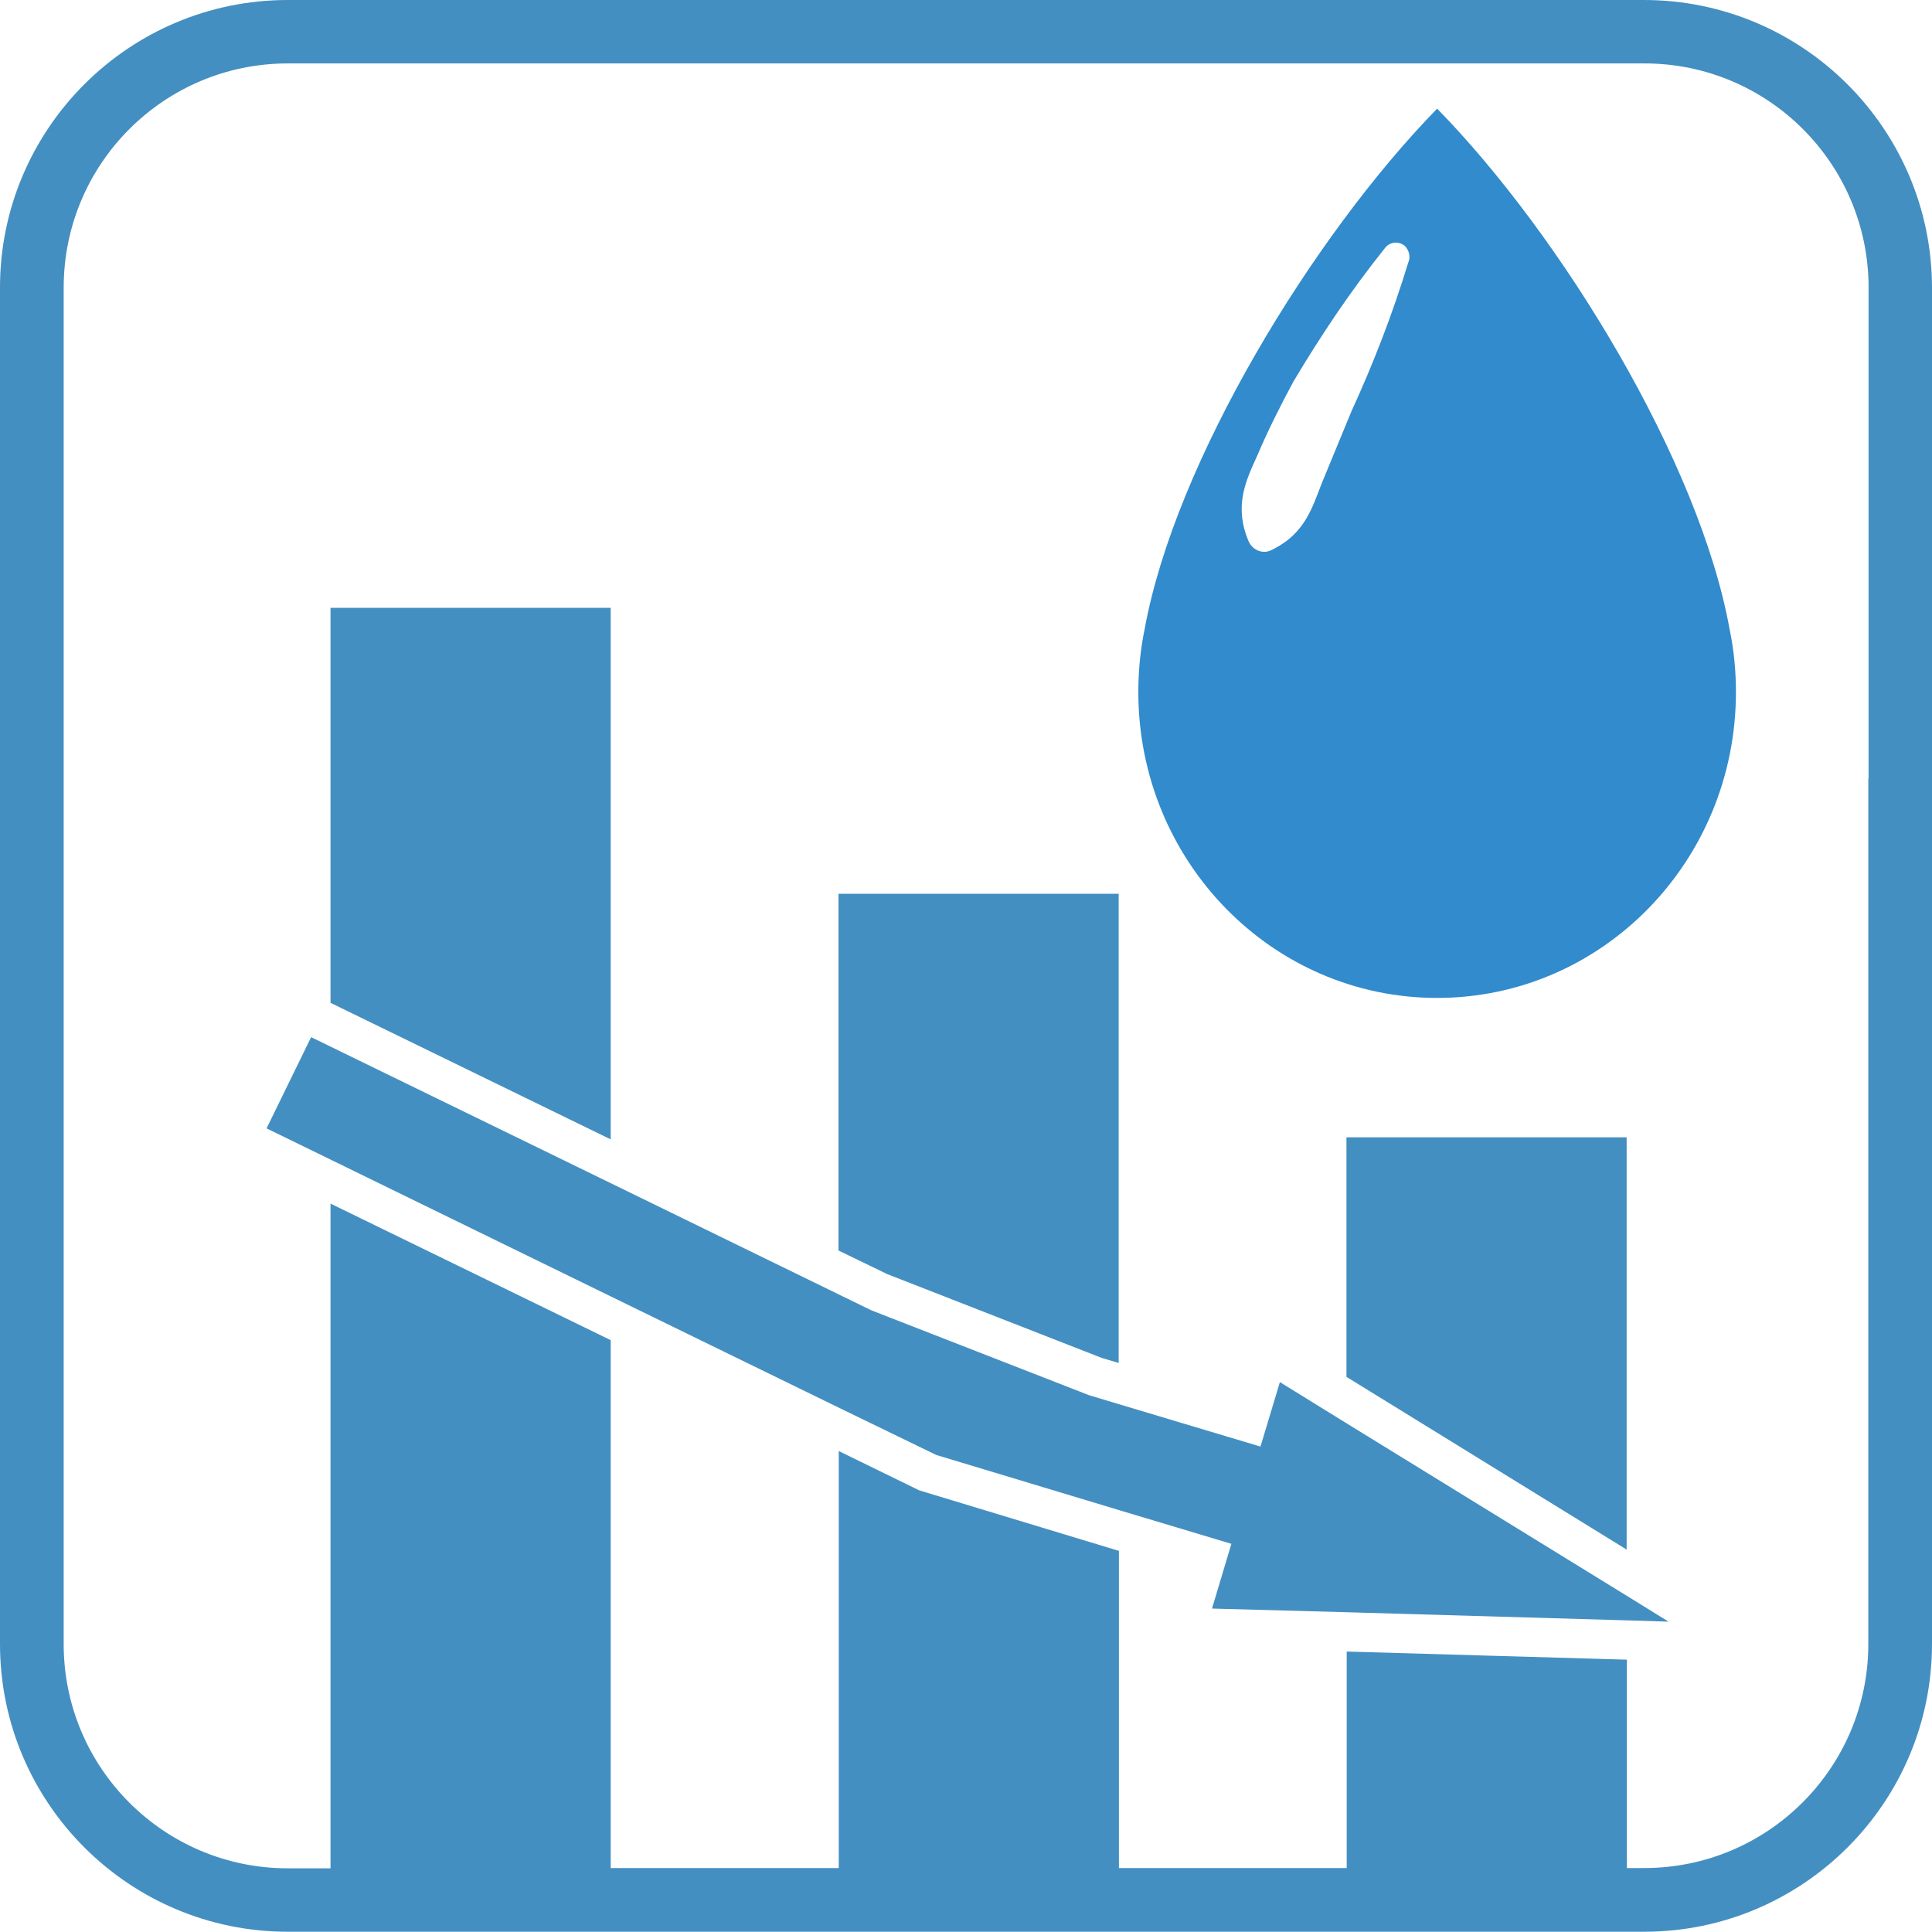 <?xml version="1.0" encoding="UTF-8"?>
<svg id="co2" xmlns="http://www.w3.org/2000/svg" viewBox="0 0 73.71 73.7">
  <polygon points="23.3 23.19 12.61 23.19 12.61 38.26 23.3 43.47 23.3 23.19" style="fill: #448fc1; stroke-width: 0px;"/>
  <polygon points="42.04 51.81 42.68 52 42.68 34.1 31.99 34.1 31.99 47.71 33.85 48.61 42.04 51.81" style="fill: #448fc1; stroke-width: 0px;"/>
  <polygon points="62.06 43.39 51.37 43.39 51.37 52.53 62.06 59.12 62.06 43.39" style="fill: #448fc1; stroke-width: 0px;"/>
  <polygon points="51.37 54.3 48.83 52.73 48.09 55.19 42.68 53.57 41.55 53.23 33.24 49.99 31.99 49.38 23.3 45.14 12.61 39.93 11.87 39.57 10.17 43.05 12.61 44.24 23.3 49.46 31.99 53.7 35.72 55.51 42.68 57.61 46.98 58.9 46.24 61.37 51.37 61.51 62.06 61.82 63.66 61.87 62.06 60.88 51.37 54.3" style="fill: #448fc1; stroke-width: 0px;"/>
  <path d="M62.72,0H10.98C4.92,0,0,4.92,0,10.97v51.75C0,68.78,4.92,73.7,10.98,73.7h51.75c6.05,0,10.98-4.92,10.98-10.98V10.97c-.01-6.05-4.93-10.97-10.99-10.97ZM71.28,32.06v30.66c0,4.72-3.83,8.55-8.55,8.55h-.66v-7.95l-10.69-.31v8.26h-8.69v-12.1l-7.62-2.31-3.07-1.5v15.91h-8.7v-20.14l-10.69-5.21v25.36h-1.63c-4.72,0-8.55-3.83-8.55-8.55V10.97C2.43,6.25,6.26,2.42,10.98,2.42h13.99s37.77,0,37.77,0c4.72,0,8.55,3.83,8.55,8.55v18.73h-.01" style="fill: #448fc1; stroke-width: 0px;"/>
  <path d="M54.83,4.145c-4.73,4.843-10,13.473-11.16,19.862-.16.767-.24,1.577-.24,2.395,0,6.45,5.099,11.671,11.4,11.671s11.4-5.22,11.4-11.671c0-.818-.08-1.617-.24-2.385-1.15-6.398-6.42-15.029-11.16-19.872M53.75,9.961l-.02.051c-.61,1.997-1.34,3.87-2.17,5.682l-1.14,2.764c-.36.932-.64,1.854-1.77,2.457l-.12.061c-.31.174-.7.042-.869-.276-.01-.01-.01-.031-.021-.041-.579-1.362-.1-2.334.331-3.286.41-.963.88-1.895,1.37-2.806,1.06-1.782,2.22-3.511,3.51-5.118.18-.225.51-.256.74-.072.16.154.22.389.16.584" style="fill: #318bcc; stroke-width: 0px;"/>
</svg>